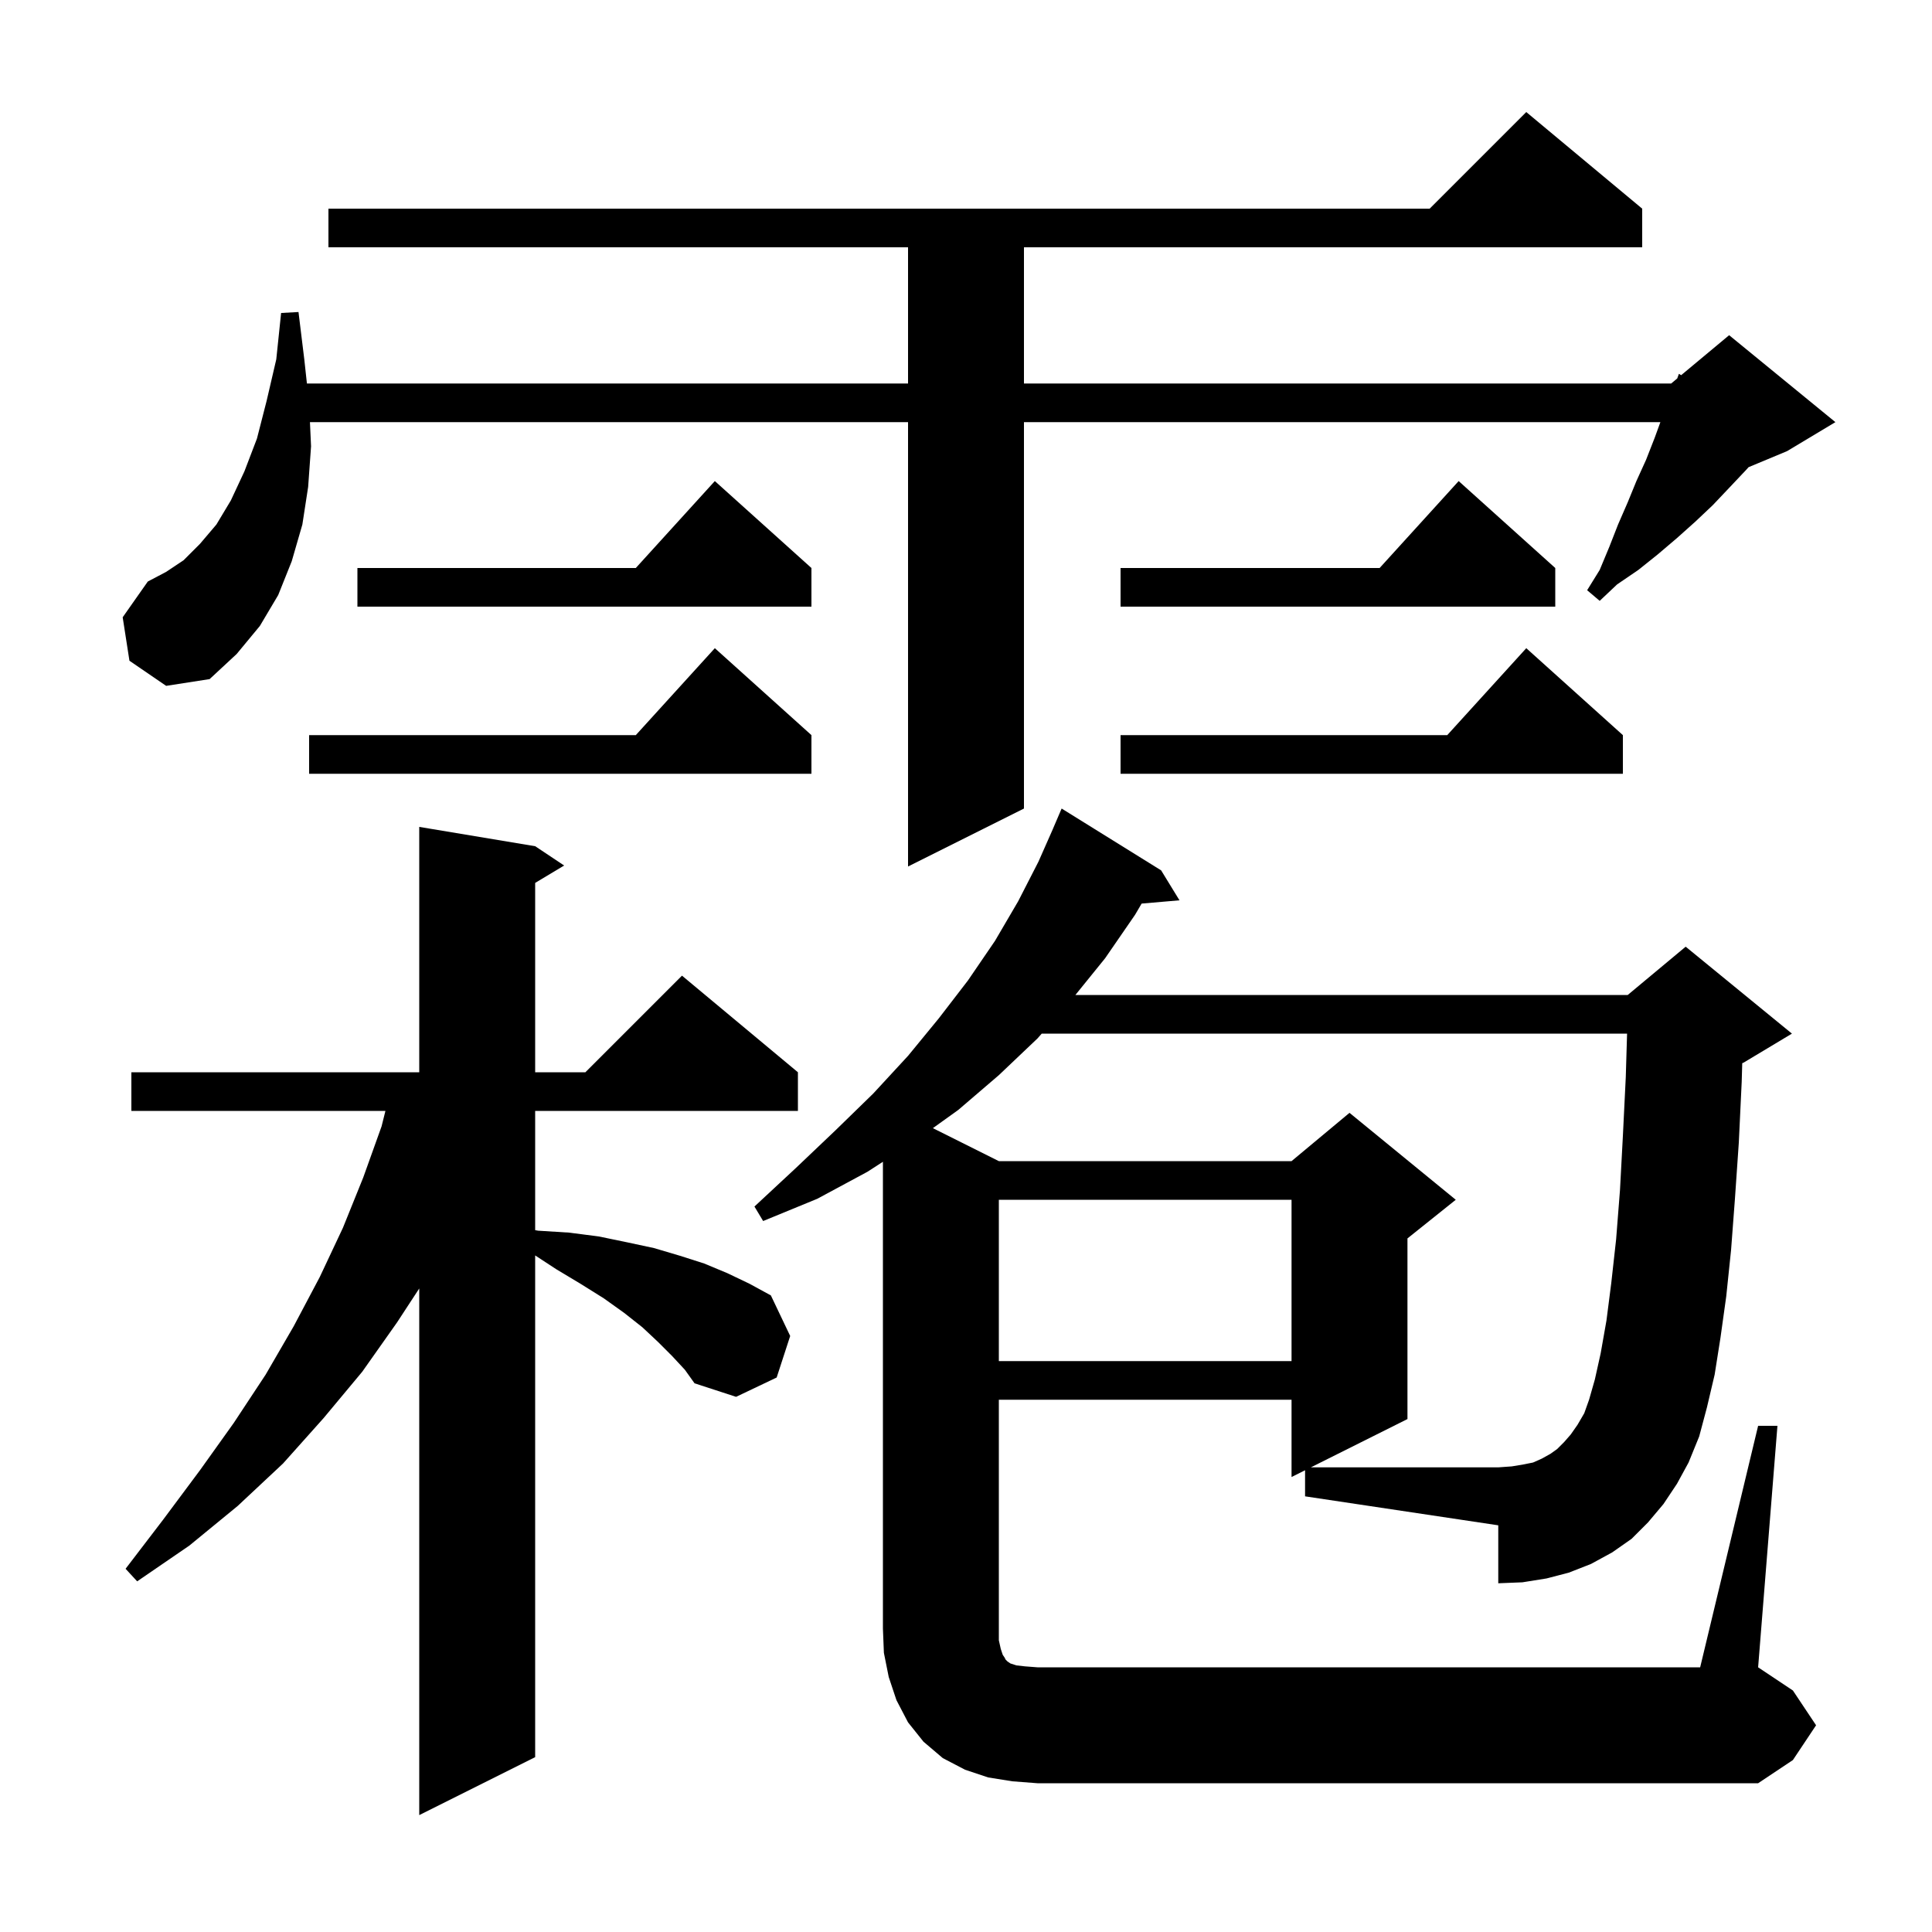 <svg xmlns="http://www.w3.org/2000/svg" xmlns:xlink="http://www.w3.org/1999/xlink" version="1.1" baseProfile="full" viewBox="0 0 200 200" width="200" height="200"><g fill="currentColor"><path d="M 69.6 140.4 L 68.1 138.9 L 66.5 137.4 L 64.6 135.9 L 62.5 134.4 L 60.1 132.9 L 57.6 131.4 L 55.4 129.962 L 55.4 181.9 L 43.4 187.9 L 43.4 133.382 L 41.1 136.9 L 37.5 142.0 L 33.5 146.8 L 29.3 151.5 L 24.6 155.9 L 19.6 160.0 L 14.2 163.7 L 13.0 162.4 L 16.9 157.3 L 20.7 152.2 L 24.2 147.3 L 27.5 142.3 L 30.4 137.3 L 33.1 132.2 L 35.5 127.1 L 37.6 121.9 L 39.5 116.6 L 39.9 115.0 L 13.6 115.0 L 13.6 111.0 L 43.4 111.0 L 43.4 85.6 L 55.4 87.6 L 58.4 89.6 L 55.4 91.4 L 55.4 111.0 L 60.6 111.0 L 70.6 101.0 L 82.6 111.0 L 82.6 115.0 L 55.4 115.0 L 55.4 127.345 L 55.7 127.4 L 58.9 127.6 L 62.0 128.0 L 64.9 128.6 L 67.7 129.2 L 70.4 130.0 L 72.9 130.8 L 75.3 131.8 L 77.6 132.9 L 79.8 134.1 L 81.8 138.3 L 80.4 142.6 L 76.2 144.6 L 71.9 143.2 L 70.9 141.8 Z M 135.1 152.2 L 133.7 152.9 L 133.7 144.9 L 103.4 144.9 L 103.4 169.8 L 103.6 170.7 L 103.8 171.3 L 104.0 171.6 L 104.1 171.8 L 104.3 172.0 L 104.6 172.2 L 105.2 172.4 L 106.1 172.5 L 107.4 172.6 L 176.0 172.6 L 182.0 147.6 L 184.0 147.6 L 182.0 172.6 L 185.6 175.0 L 188.0 178.6 L 185.6 182.2 L 182.0 184.6 L 107.4 184.6 L 104.8 184.4 L 102.3 184.0 L 99.9 183.2 L 97.6 182.0 L 95.6 180.3 L 94.0 178.3 L 92.8 176.0 L 92.0 173.6 L 91.5 171.1 L 91.4 168.6 L 91.4 120.267 L 89.8 121.3 L 84.6 124.1 L 79.0 126.4 L 78.1 124.9 L 82.4 120.9 L 86.5 117.0 L 90.4 113.2 L 94.0 109.3 L 97.2 105.4 L 100.2 101.5 L 103.0 97.4 L 105.4 93.3 L 107.5 89.2 L 109.002 85.801 L 109.0 85.8 L 109.9 83.7 L 120.2 90.1 L 122.1 93.2 L 118.182 93.538 L 117.5 94.7 L 114.4 99.2 L 111.324 103.0 L 168.5 103.0 L 174.5 98.0 L 185.5 107.0 L 180.5 110.0 L 180.356 110.06 L 180.3 112.0 L 180.0 118.3 L 179.6 124.1 L 179.2 129.4 L 178.7 134.2 L 178.1 138.5 L 177.5 142.3 L 176.7 145.7 L 175.9 148.7 L 174.8 151.4 L 173.6 153.6 L 172.2 155.7 L 170.6 157.6 L 168.9 159.3 L 166.9 160.7 L 164.7 161.9 L 162.4 162.8 L 160.1 163.4 L 157.6 163.8 L 155.1 163.9 L 155.1 157.9 L 135.1 154.9 Z M 103.4 124.2 L 103.4 140.9 L 133.7 140.9 L 133.7 124.2 Z M 13.4 68.4 L 12.7 63.9 L 15.3 60.2 L 17.2 59.2 L 19.0 58.0 L 20.7 56.3 L 22.4 54.3 L 23.9 51.8 L 25.3 48.8 L 26.6 45.4 L 27.6 41.5 L 28.6 37.2 L 29.1 32.4 L 30.9 32.3 L 31.5 37.2 L 31.772 39.7 L 94.0 39.7 L 94.0 25.6 L 34.0 25.6 L 34.0 21.6 L 148.0 21.6 L 158.0 11.6 L 170.0 21.6 L 170.0 25.6 L 106.0 25.6 L 106.0 39.7 L 173.0 39.7 L 173.626 39.178 L 173.8 38.7 L 174.035 38.837 L 179.0 34.7 L 190.0 43.7 L 185.0 46.7 L 181.014 48.361 L 180.8 48.6 L 179.1 50.4 L 177.3 52.3 L 175.5 54.0 L 173.6 55.7 L 171.6 57.4 L 169.6 59.0 L 167.4 60.5 L 165.6 62.2 L 164.3 61.1 L 165.6 59.0 L 166.6 56.6 L 167.5 54.3 L 168.5 52.0 L 169.4 49.8 L 170.4 47.6 L 171.3 45.3 L 171.882 43.7 L 106.0 43.7 L 106.0 83.7 L 94.0 89.7 L 94.0 43.7 L 32.086 43.7 L 32.2 46.2 L 31.9 50.4 L 31.3 54.3 L 30.2 58.1 L 28.8 61.6 L 26.9 64.8 L 24.5 67.7 L 21.7 70.3 L 17.2 71.0 Z M 168.0 76.1 L 168.0 80.1 L 116.0 80.1 L 116.0 76.1 L 149.818 76.1 L 158.0 67.1 Z M 84.0 76.1 L 84.0 80.1 L 32.0 80.1 L 32.0 76.1 L 65.818 76.1 L 74.0 67.1 Z M 161.0 58.8 L 161.0 62.8 L 116.0 62.8 L 116.0 58.8 L 142.818 58.8 L 151.0 49.8 Z M 84.0 58.8 L 84.0 62.8 L 37.0 62.8 L 37.0 58.8 L 65.818 58.8 L 74.0 49.8 Z M 165.1 142.8 L 165.7 140.1 L 166.3 136.7 L 166.8 132.8 L 167.3 128.3 L 167.7 123.2 L 168.0 117.6 L 168.3 111.5 L 168.434 107.0 L 107.839 107.0 L 107.4 107.5 L 103.4 111.3 L 99.2 114.9 L 96.571 116.786 L 103.4 120.2 L 133.7 120.2 L 139.7 115.2 L 150.7 124.2 L 145.7 128.2 L 145.7 146.9 L 135.7 151.9 L 155.1 151.9 L 156.5 151.8 L 157.7 151.6 L 158.7 151.4 L 159.6 151.0 L 160.5 150.5 L 161.2 150.0 L 161.9 149.3 L 162.6 148.5 L 163.3 147.5 L 164.0 146.3 L 164.5 144.9 Z "/></g></svg>
